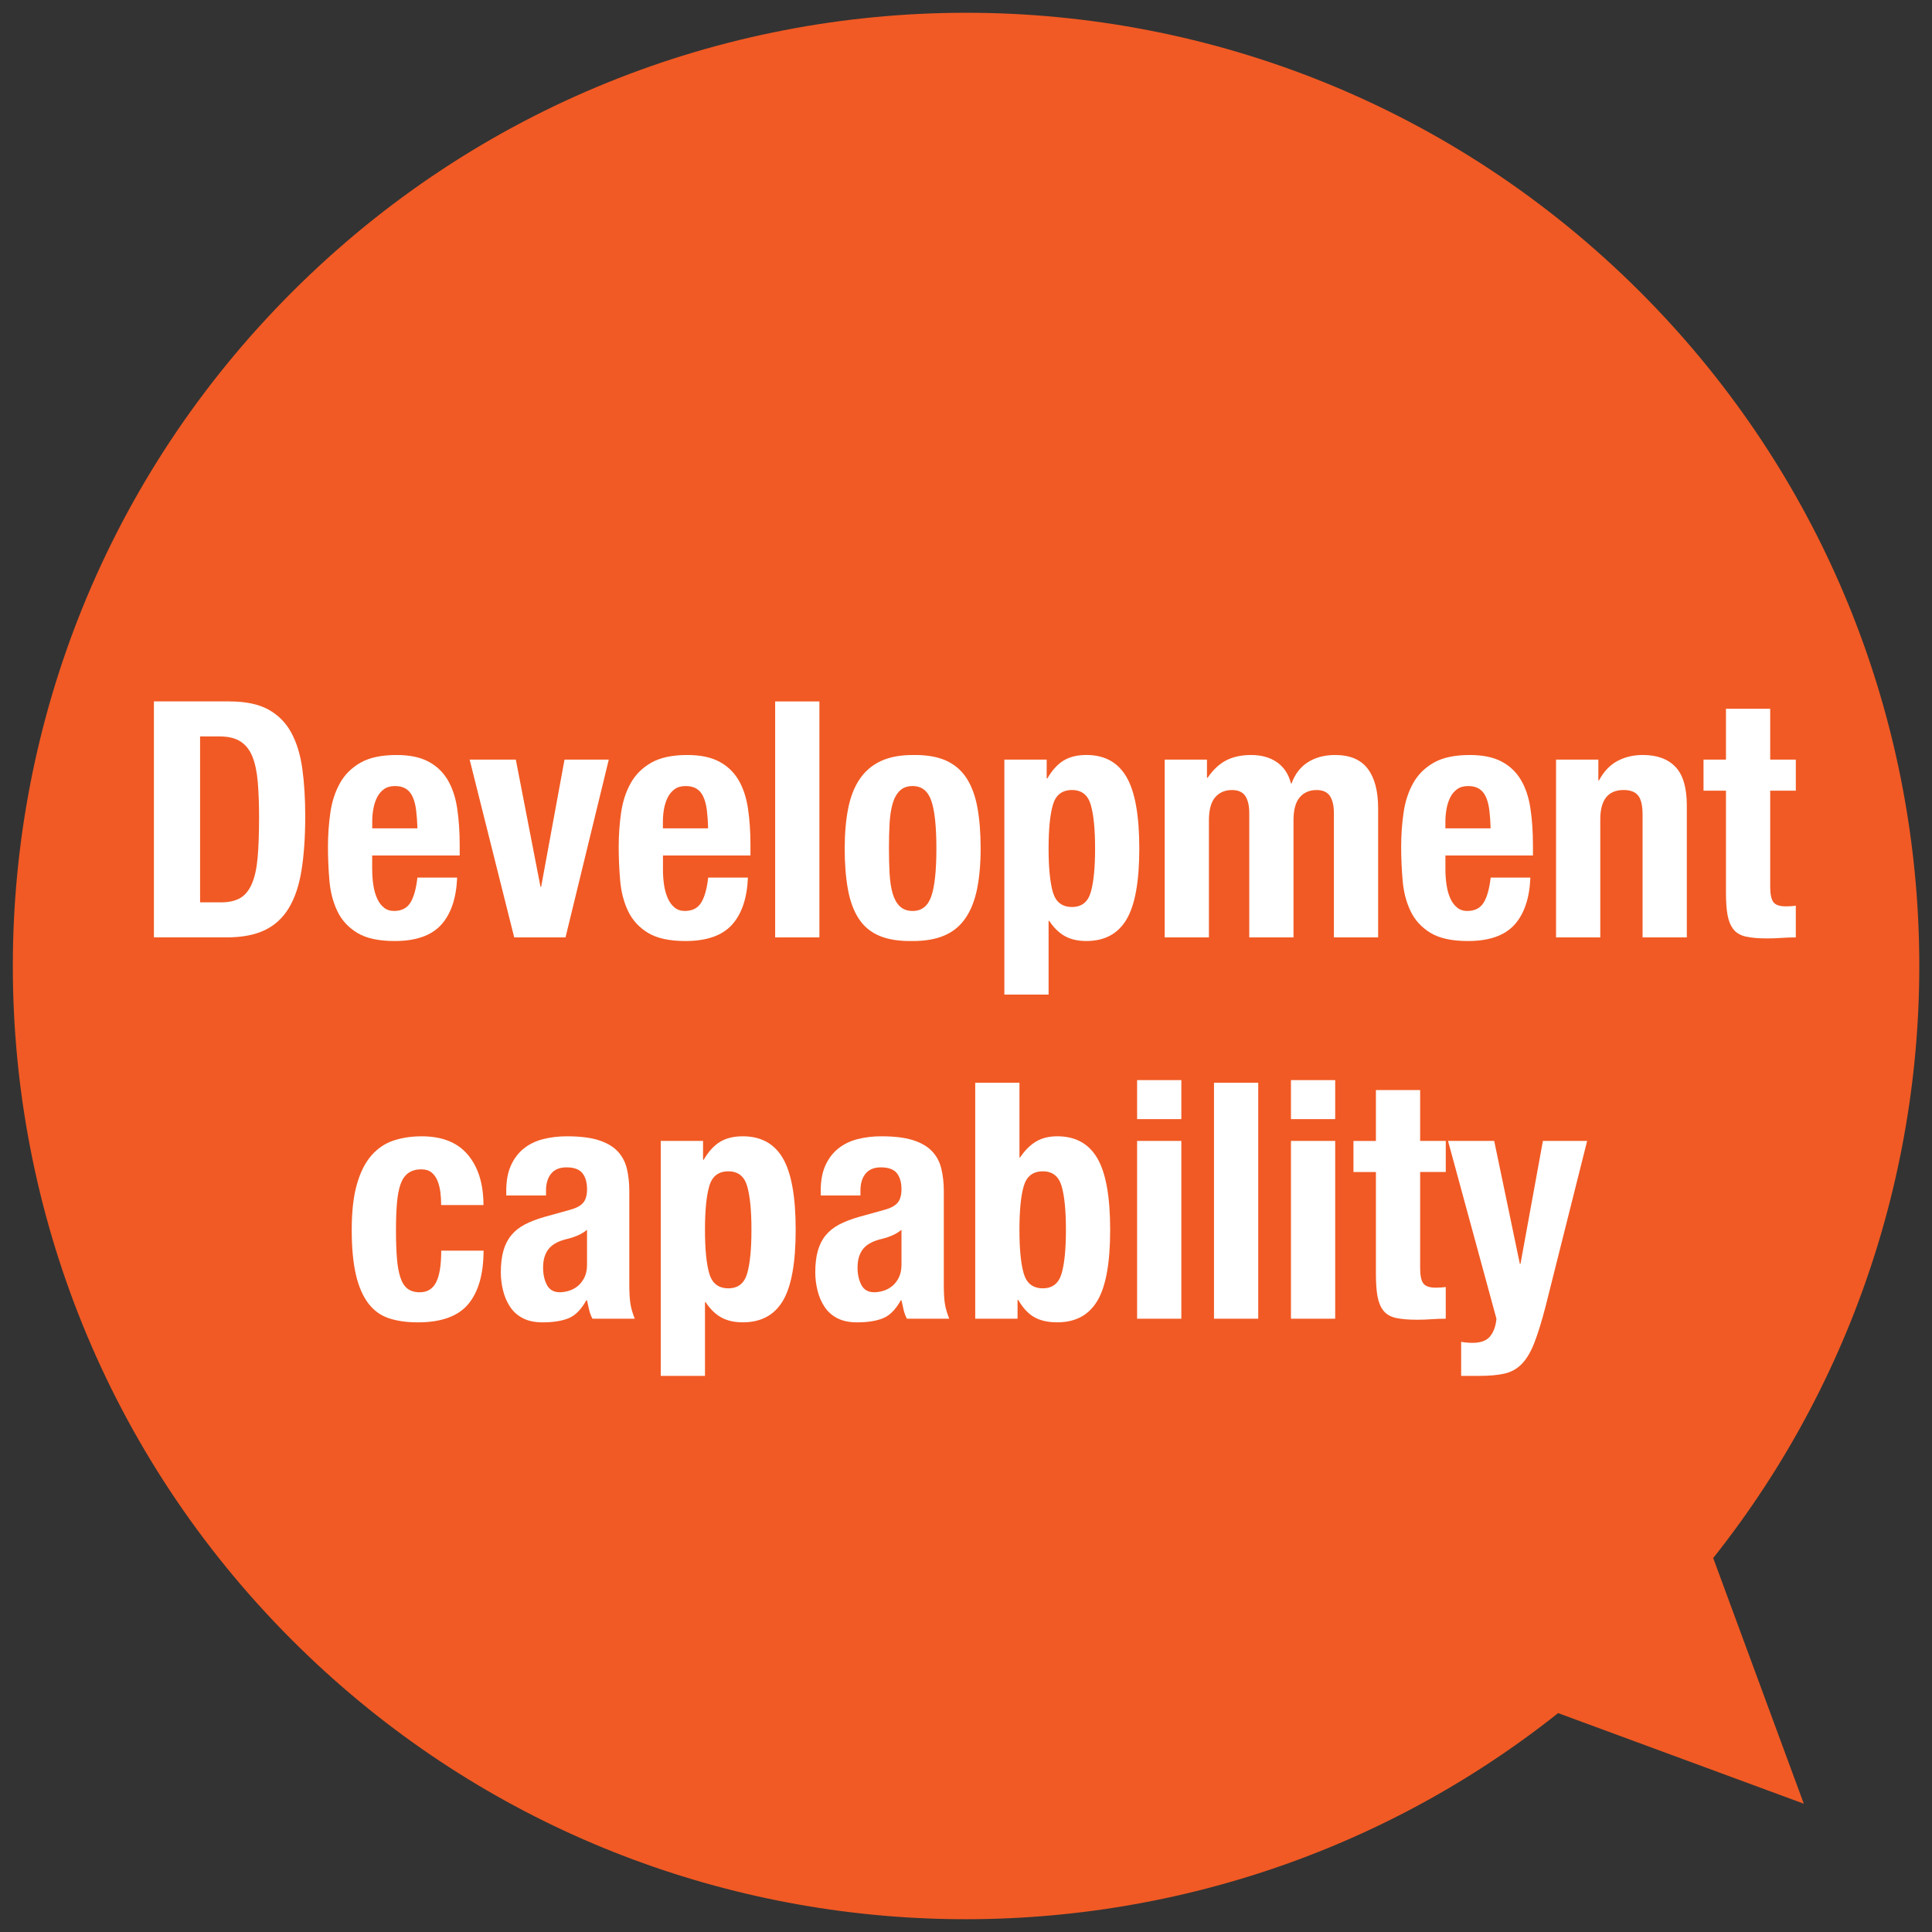<?xml version="1.0" encoding="utf-8"?>
<!-- Generator: Adobe Illustrator 14.0.0, SVG Export Plug-In . SVG Version: 6.00 Build 43363)  -->
<!DOCTYPE svg PUBLIC "-//W3C//DTD SVG 1.1//EN" "http://www.w3.org/Graphics/SVG/1.1/DTD/svg11.dtd">
<svg version="1.1" id="レイヤー_1" xmlns="http://www.w3.org/2000/svg" xmlns:xlink="http://www.w3.org/1999/xlink" x="0px"
	 y="0px" width="76px" height="76px" viewBox="0 0 76 76" enable-background="new 0 0 76 76" xml:space="preserve">
<rect x="0" y="0" width="76" height="76" fill="#333333" stroke="none"/>
<path fill="#F15A24" d="M67.393,61.289l3.564,9.664l-9.664-3.564C46.572,79.082,25.1,78.131,11.489,64.518
	c-14.646-14.643-14.646-38.386,0-53.03C26.133-3.159,49.877-3.159,64.521,11.485C78.133,25.099,79.086,46.568,67.393,61.289z"/>
<g>
	<path fill="#FFFFFF" d="M9.031,27.593c0.63,0,1.139,0.106,1.526,0.318c0.386,0.213,0.687,0.516,0.901,0.91s0.359,0.869,0.435,1.424
		s0.114,1.175,0.114,1.858c0,0.815-0.049,1.523-0.145,2.126c-0.097,0.603-0.263,1.099-0.499,1.488
		c-0.235,0.391-0.55,0.681-0.945,0.871c-0.396,0.19-0.896,0.286-1.501,0.286H6.055v-9.282H9.031z M8.678,35.497
		c0.319,0,0.576-0.057,0.769-0.169s0.347-0.299,0.46-0.56c0.113-0.26,0.189-0.602,0.227-1.026c0.038-0.425,0.057-0.953,0.057-1.586
		c0-0.528-0.017-0.992-0.051-1.392c-0.034-0.398-0.103-0.729-0.208-0.994s-0.261-0.464-0.466-0.598
		c-0.206-0.135-0.481-0.202-0.826-0.202H7.871v6.526H8.678z"/>
	<path fill="#FFFFFF" d="M14.642,34.21c0,0.208,0.015,0.409,0.044,0.604c0.029,0.195,0.078,0.368,0.145,0.521
		c0.067,0.151,0.155,0.272,0.265,0.363s0.244,0.137,0.403,0.137c0.294,0,0.509-0.108,0.644-0.325
		c0.134-0.216,0.227-0.546,0.277-0.987h1.563c-0.034,0.814-0.244,1.434-0.63,1.858c-0.387,0.425-0.996,0.637-1.829,0.637
		c-0.63,0-1.122-0.108-1.475-0.324c-0.354-0.217-0.614-0.503-0.782-0.858c-0.168-0.355-0.271-0.754-0.309-1.196
		c-0.038-0.441-0.057-0.884-0.057-1.325c0-0.469,0.032-0.919,0.095-1.353s0.189-0.819,0.378-1.157s0.46-0.606,0.813-0.806
		s0.824-0.299,1.412-0.299c0.504,0,0.918,0.084,1.242,0.253c0.323,0.169,0.578,0.408,0.763,0.716s0.311,0.68,0.378,1.117
		c0.067,0.438,0.101,0.926,0.101,1.463v0.403h-3.443V34.21z M16.37,31.877c-0.025-0.204-0.069-0.378-0.132-0.521
		s-0.151-0.251-0.265-0.325c-0.114-0.073-0.259-0.11-0.435-0.11c-0.177,0-0.322,0.041-0.435,0.124
		c-0.113,0.082-0.204,0.19-0.271,0.324c-0.067,0.135-0.116,0.284-0.145,0.449c-0.03,0.164-0.044,0.329-0.044,0.493v0.273h1.778
		C16.412,32.316,16.395,32.08,16.37,31.877z"/>
	<path fill="#FFFFFF" d="M23.948,29.881l-1.702,6.994h-2.018l-1.753-6.994h1.816l0.971,5.005h0.025l0.92-5.005H23.948z"/>
	<path fill="#FFFFFF" d="M26.079,34.21c0,0.208,0.015,0.409,0.044,0.604s0.078,0.368,0.146,0.521
		c0.067,0.151,0.155,0.272,0.265,0.363s0.244,0.137,0.403,0.137c0.294,0,0.509-0.108,0.644-0.325
		c0.135-0.216,0.227-0.546,0.277-0.987h1.563c-0.034,0.814-0.244,1.434-0.63,1.858c-0.387,0.425-0.996,0.637-1.829,0.637
		c-0.63,0-1.122-0.108-1.476-0.324c-0.354-0.217-0.613-0.503-0.781-0.858s-0.271-0.754-0.309-1.196
		c-0.039-0.441-0.058-0.884-0.058-1.325c0-0.469,0.032-0.919,0.095-1.353s0.189-0.819,0.379-1.157
		c0.188-0.338,0.46-0.606,0.812-0.806c0.354-0.199,0.824-0.299,1.412-0.299c0.505,0,0.919,0.084,1.242,0.253
		c0.324,0.169,0.578,0.408,0.764,0.716c0.185,0.308,0.311,0.68,0.378,1.117c0.067,0.438,0.101,0.926,0.101,1.463v0.403h-3.442V34.21
		z M27.807,31.877c-0.025-0.204-0.069-0.378-0.133-0.521c-0.062-0.143-0.15-0.251-0.264-0.325c-0.114-0.073-0.26-0.11-0.436-0.11
		c-0.177,0-0.322,0.041-0.436,0.124c-0.113,0.082-0.203,0.19-0.271,0.324c-0.067,0.135-0.116,0.284-0.146,0.449
		c-0.029,0.164-0.044,0.329-0.044,0.493v0.273h1.778C27.849,32.316,27.832,32.08,27.807,31.877z"/>
	<path fill="#FFFFFF" d="M32.233,27.593v9.282h-1.74v-9.282H32.233z"/>
	<path fill="#FFFFFF" d="M33.367,31.792c0.093-0.459,0.244-0.843,0.455-1.15c0.209-0.308,0.484-0.542,0.825-0.702
		s0.759-0.24,1.255-0.24c0.521-0.009,0.954,0.062,1.299,0.214c0.345,0.152,0.618,0.384,0.82,0.696
		c0.201,0.312,0.344,0.697,0.428,1.156c0.084,0.46,0.127,0.997,0.127,1.612c0,0.598-0.047,1.127-0.139,1.586
		c-0.094,0.46-0.244,0.843-0.455,1.15c-0.209,0.308-0.484,0.535-0.825,0.683s-0.759,0.221-1.255,0.221
		c-0.521,0.009-0.954-0.058-1.299-0.201c-0.345-0.143-0.617-0.368-0.82-0.676c-0.201-0.308-0.344-0.693-0.428-1.157
		s-0.127-0.999-0.127-1.605C33.229,32.78,33.275,32.252,33.367,31.792z M34.994,34.366c0.018,0.304,0.057,0.563,0.12,0.78
		c0.063,0.216,0.157,0.385,0.284,0.507c0.125,0.121,0.294,0.182,0.504,0.182c0.354,0,0.597-0.19,0.731-0.572
		c0.134-0.381,0.202-1.009,0.202-1.885c0-0.875-0.068-1.504-0.202-1.885c-0.135-0.382-0.378-0.572-0.731-0.572
		c-0.21,0-0.379,0.061-0.504,0.182c-0.127,0.122-0.221,0.291-0.284,0.508s-0.103,0.477-0.12,0.779
		c-0.017,0.304-0.025,0.633-0.025,0.988S34.978,34.062,34.994,34.366z"/>
	<path fill="#FFFFFF" d="M41.174,29.881v0.741h0.025c0.192-0.329,0.409-0.565,0.648-0.709c0.24-0.143,0.536-0.214,0.889-0.214
		c0.715,0,1.24,0.288,1.576,0.864c0.337,0.576,0.505,1.515,0.505,2.814s-0.168,2.231-0.505,2.795
		c-0.336,0.563-0.861,0.845-1.576,0.845c-0.327,0-0.607-0.062-0.838-0.188c-0.231-0.125-0.439-0.326-0.624-0.604h-0.025v2.899h-1.74
		v-9.243H41.174z M41.419,35.101c0.114,0.386,0.364,0.578,0.751,0.578c0.378,0,0.623-0.192,0.737-0.578
		c0.113-0.386,0.171-0.96,0.171-1.723s-0.058-1.337-0.171-1.723c-0.114-0.386-0.359-0.578-0.737-0.578
		c-0.387,0-0.637,0.192-0.751,0.578c-0.113,0.386-0.17,0.96-0.17,1.723S41.306,34.715,41.419,35.101z"/>
	<path fill="#FFFFFF" d="M47.479,29.881v0.715h0.025c0.219-0.32,0.465-0.55,0.737-0.688c0.273-0.139,0.599-0.208,0.978-0.208
		c0.403,0,0.742,0.096,1.016,0.286c0.272,0.19,0.455,0.468,0.548,0.832h0.025c0.134-0.373,0.351-0.652,0.649-0.839
		s0.653-0.279,1.065-0.279c0.58,0,1.007,0.18,1.28,0.539c0.273,0.36,0.41,0.878,0.41,1.554v5.083h-1.74v-4.888
		c0-0.295-0.053-0.521-0.158-0.677c-0.105-0.155-0.279-0.233-0.523-0.233c-0.277,0-0.498,0.096-0.662,0.286s-0.246,0.494-0.246,0.91
		v4.602h-1.74v-4.888c0-0.295-0.053-0.521-0.157-0.677c-0.104-0.155-0.28-0.233-0.523-0.233c-0.277,0-0.498,0.096-0.662,0.286
		c-0.163,0.19-0.245,0.494-0.245,0.91v4.602h-1.74v-6.994H47.479z"/>
	<path fill="#FFFFFF" d="M56.859,34.21c0,0.208,0.016,0.409,0.045,0.604s0.078,0.368,0.145,0.521
		c0.067,0.151,0.156,0.272,0.266,0.363s0.243,0.137,0.402,0.137c0.295,0,0.51-0.108,0.645-0.325
		c0.134-0.216,0.227-0.546,0.277-0.987h1.562c-0.033,0.814-0.244,1.434-0.63,1.858c-0.387,0.425-0.996,0.637-1.829,0.637
		c-0.63,0-1.121-0.108-1.475-0.324c-0.354-0.217-0.613-0.503-0.782-0.858c-0.168-0.355-0.271-0.754-0.309-1.196
		c-0.038-0.441-0.058-0.884-0.058-1.325c0-0.469,0.032-0.919,0.096-1.353c0.062-0.434,0.189-0.819,0.378-1.157
		s0.46-0.606,0.813-0.806s0.824-0.299,1.412-0.299c0.504,0,0.918,0.084,1.242,0.253c0.323,0.169,0.578,0.408,0.763,0.716
		s0.312,0.68,0.378,1.117c0.068,0.438,0.102,0.926,0.102,1.463v0.403h-3.443V34.21z M58.588,31.877
		c-0.025-0.204-0.07-0.378-0.133-0.521s-0.151-0.251-0.265-0.325c-0.114-0.073-0.259-0.11-0.435-0.11
		c-0.178,0-0.322,0.041-0.436,0.124c-0.113,0.082-0.204,0.19-0.271,0.324c-0.066,0.135-0.115,0.284-0.145,0.449
		c-0.029,0.164-0.045,0.329-0.045,0.493v0.273h1.779C58.629,32.316,58.613,32.08,58.588,31.877z"/>
	<path fill="#FFFFFF" d="M62.875,29.881V30.7H62.9c0.185-0.347,0.424-0.601,0.719-0.761c0.294-0.16,0.631-0.24,1.009-0.24
		c0.555,0,0.981,0.156,1.28,0.468c0.298,0.312,0.447,0.819,0.447,1.521v5.187h-1.74v-4.823c0-0.363-0.059-0.617-0.177-0.761
		c-0.118-0.143-0.307-0.214-0.567-0.214c-0.613,0-0.92,0.386-0.92,1.157v4.641h-1.74v-6.994H62.875z"/>
	<path fill="#FFFFFF" d="M69.635,27.879v2.002h1.008v1.222h-1.008v3.783c0,0.277,0.039,0.475,0.119,0.592s0.246,0.176,0.498,0.176
		c0.067,0,0.135-0.002,0.201-0.007c0.068-0.004,0.131-0.011,0.189-0.02v1.248c-0.193,0-0.381,0.007-0.561,0.02
		c-0.182,0.013-0.372,0.02-0.574,0.02c-0.336,0-0.611-0.024-0.826-0.071c-0.214-0.048-0.378-0.144-0.491-0.286
		c-0.114-0.144-0.191-0.332-0.233-0.565c-0.043-0.234-0.062-0.528-0.062-0.884v-4.005h-0.883v-1.222h0.883v-2.002H69.635z"/>
	<path fill="#FFFFFF" d="M17.323,46.896c-0.021-0.165-0.059-0.314-0.113-0.449c-0.055-0.134-0.132-0.242-0.233-0.325
		c-0.101-0.082-0.235-0.123-0.403-0.123c-0.21,0-0.383,0.05-0.517,0.149c-0.135,0.1-0.235,0.247-0.303,0.442
		c-0.067,0.194-0.114,0.441-0.139,0.74c-0.025,0.3-0.038,0.652-0.038,1.06c0,0.434,0.013,0.805,0.038,1.112
		c0.025,0.308,0.071,0.561,0.139,0.76c0.067,0.2,0.162,0.345,0.284,0.436c0.122,0.091,0.279,0.137,0.473,0.137
		c0.294,0,0.509-0.13,0.644-0.39c0.134-0.261,0.202-0.677,0.202-1.248h1.665c0,0.919-0.2,1.618-0.599,2.1
		c-0.399,0.48-1.062,0.721-1.986,0.721c-0.437,0-0.817-0.054-1.141-0.162s-0.593-0.304-0.807-0.585S14.109,50.612,14,50.14
		s-0.164-1.06-0.164-1.762c0-0.719,0.067-1.315,0.202-1.787c0.134-0.473,0.323-0.85,0.567-1.131c0.244-0.282,0.534-0.479,0.87-0.592
		c0.336-0.112,0.706-0.169,1.109-0.169c0.807,0,1.415,0.242,1.822,0.728s0.612,1.145,0.612,1.977h-1.665
		C17.354,47.229,17.344,47.061,17.323,46.896z"/>
	<path fill="#FFFFFF" d="M19.914,46.857c0-0.407,0.063-0.748,0.189-1.021c0.126-0.273,0.296-0.494,0.51-0.663
		s0.467-0.291,0.757-0.364c0.29-0.073,0.599-0.11,0.926-0.11c0.521,0,0.941,0.052,1.262,0.156c0.319,0.104,0.567,0.251,0.744,0.441
		c0.176,0.19,0.296,0.418,0.359,0.683c0.062,0.265,0.094,0.553,0.094,0.864v3.68c0,0.329,0.016,0.585,0.045,0.767
		s0.086,0.377,0.17,0.585h-1.664c-0.06-0.112-0.104-0.231-0.133-0.357s-0.057-0.249-0.082-0.37h-0.025
		c-0.201,0.363-0.436,0.6-0.699,0.708c-0.266,0.108-0.607,0.162-1.028,0.162c-0.302,0-0.559-0.054-0.769-0.162
		c-0.21-0.108-0.378-0.258-0.504-0.448s-0.219-0.405-0.277-0.644c-0.059-0.238-0.088-0.475-0.088-0.709
		c0-0.329,0.034-0.612,0.101-0.852c0.067-0.238,0.17-0.441,0.309-0.61c0.139-0.169,0.315-0.31,0.53-0.423
		c0.214-0.112,0.473-0.212,0.775-0.299l0.984-0.273c0.26-0.069,0.441-0.164,0.542-0.286c0.101-0.121,0.151-0.299,0.151-0.532
		c0-0.269-0.061-0.479-0.183-0.631s-0.33-0.228-0.624-0.228c-0.27,0-0.471,0.083-0.605,0.247c-0.135,0.165-0.202,0.386-0.202,0.663
		v0.195h-1.563V46.857z M22.713,48.605c-0.134,0.057-0.256,0.098-0.365,0.123c-0.354,0.078-0.605,0.208-0.756,0.391
		c-0.152,0.182-0.228,0.429-0.228,0.741c0,0.269,0.05,0.498,0.151,0.688c0.102,0.19,0.27,0.286,0.504,0.286
		c0.118,0,0.24-0.02,0.366-0.059s0.241-0.102,0.347-0.188c0.105-0.086,0.191-0.199,0.259-0.338s0.101-0.304,0.101-0.494v-1.378
		C22.975,48.474,22.848,48.549,22.713,48.605z"/>
	<path fill="#FFFFFF" d="M27.656,44.881v0.741h0.025c0.193-0.329,0.41-0.565,0.65-0.709c0.238-0.143,0.535-0.214,0.889-0.214
		c0.714,0,1.24,0.288,1.576,0.864s0.504,1.515,0.504,2.814s-0.168,2.231-0.504,2.795s-0.862,0.845-1.576,0.845
		c-0.328,0-0.607-0.062-0.839-0.188c-0.231-0.125-0.439-0.326-0.624-0.604h-0.025v2.899h-1.74v-9.243H27.656z M27.902,50.101
		c0.113,0.386,0.363,0.578,0.75,0.578c0.379,0,0.625-0.192,0.738-0.578s0.17-0.96,0.17-1.723s-0.057-1.337-0.17-1.723
		s-0.359-0.578-0.738-0.578c-0.387,0-0.637,0.192-0.75,0.578s-0.17,0.96-0.17,1.723S27.789,49.715,27.902,50.101z"/>
	<path fill="#FFFFFF" d="M32.284,46.857c0-0.407,0.063-0.748,0.189-1.021c0.126-0.273,0.296-0.494,0.511-0.663
		c0.214-0.169,0.467-0.291,0.756-0.364c0.291-0.073,0.6-0.11,0.928-0.11c0.521,0,0.941,0.052,1.261,0.156
		c0.319,0.104,0.567,0.251,0.743,0.441c0.178,0.19,0.297,0.418,0.359,0.683c0.063,0.265,0.096,0.553,0.096,0.864v3.68
		c0,0.329,0.014,0.585,0.043,0.767c0.03,0.182,0.087,0.377,0.171,0.585h-1.665c-0.059-0.112-0.103-0.231-0.132-0.357
		c-0.03-0.126-0.057-0.249-0.082-0.37h-0.025c-0.202,0.363-0.435,0.6-0.7,0.708c-0.264,0.108-0.607,0.162-1.027,0.162
		c-0.303,0-0.559-0.054-0.77-0.162c-0.21-0.108-0.378-0.258-0.504-0.448s-0.219-0.405-0.277-0.644s-0.088-0.475-0.088-0.709
		c0-0.329,0.033-0.612,0.101-0.852c0.067-0.238,0.17-0.441,0.309-0.61c0.14-0.169,0.315-0.31,0.53-0.423
		c0.214-0.112,0.473-0.212,0.775-0.299l0.983-0.273c0.261-0.069,0.441-0.164,0.542-0.286c0.102-0.121,0.151-0.299,0.151-0.532
		c0-0.269-0.062-0.479-0.183-0.631c-0.122-0.151-0.33-0.228-0.625-0.228c-0.269,0-0.471,0.083-0.604,0.247
		c-0.135,0.165-0.202,0.386-0.202,0.663v0.195h-1.563V46.857z M35.084,48.605c-0.135,0.057-0.257,0.098-0.366,0.123
		c-0.353,0.078-0.604,0.208-0.757,0.391c-0.15,0.182-0.227,0.429-0.227,0.741c0,0.269,0.051,0.498,0.151,0.688
		s0.269,0.286,0.505,0.286c0.117,0,0.239-0.02,0.365-0.059s0.242-0.102,0.347-0.188c0.104-0.086,0.191-0.199,0.259-0.338
		c0.066-0.139,0.101-0.304,0.101-0.494v-1.378C35.344,48.474,35.219,48.549,35.084,48.605z"/>
	<path fill="#FFFFFF" d="M40.103,42.593v2.938h0.025c0.185-0.277,0.393-0.485,0.624-0.624c0.23-0.139,0.511-0.208,0.838-0.208
		c0.715,0,1.24,0.288,1.576,0.864c0.337,0.576,0.505,1.515,0.505,2.814s-0.168,2.231-0.505,2.795
		c-0.336,0.563-0.861,0.845-1.576,0.845c-0.353,0-0.648-0.064-0.889-0.194c-0.239-0.13-0.456-0.359-0.648-0.689h-0.025v0.741h-1.665
		v-9.282H40.103z M40.272,50.101c0.114,0.386,0.364,0.578,0.751,0.578c0.378,0,0.623-0.192,0.737-0.578
		c0.113-0.386,0.171-0.96,0.171-1.723s-0.058-1.337-0.171-1.723c-0.114-0.386-0.359-0.578-0.737-0.578
		c-0.387,0-0.637,0.192-0.751,0.578c-0.113,0.386-0.17,0.96-0.17,1.723S40.159,49.715,40.272,50.101z"/>
	<path fill="#FFFFFF" d="M46.471,42.489v1.534h-1.74v-1.534H46.471z M46.471,44.881v6.994h-1.74v-6.994H46.471z"/>
	<path fill="#FFFFFF" d="M49.496,42.593v9.282h-1.74v-9.282H49.496z"/>
	<path fill="#FFFFFF" d="M52.523,42.489v1.534h-1.74v-1.534H52.523z M52.523,44.881v6.994h-1.74v-6.994H52.523z"/>
	<path fill="#FFFFFF" d="M55.865,42.879v2.002h1.008v1.222h-1.008v3.783c0,0.277,0.039,0.475,0.119,0.592s0.246,0.176,0.498,0.176
		c0.067,0,0.135-0.002,0.201-0.007c0.068-0.004,0.131-0.011,0.189-0.02v1.248c-0.193,0-0.381,0.007-0.561,0.02
		c-0.182,0.013-0.372,0.02-0.574,0.02c-0.336,0-0.611-0.024-0.826-0.071c-0.214-0.048-0.378-0.144-0.491-0.286
		c-0.114-0.144-0.191-0.332-0.233-0.565c-0.043-0.234-0.062-0.528-0.062-0.884v-4.005h-0.883v-1.222h0.883v-2.002H55.865z"/>
	<path fill="#FFFFFF" d="M57.933,52.824c0.319,0,0.548-0.087,0.687-0.26c0.139-0.174,0.221-0.403,0.246-0.689l-1.904-6.994h1.816
		l1.009,4.836h0.025l0.882-4.836h1.74l-1.639,6.526c-0.151,0.58-0.297,1.051-0.436,1.41s-0.303,0.637-0.491,0.832
		c-0.189,0.195-0.416,0.323-0.681,0.384c-0.266,0.061-0.6,0.091-1.003,0.091h-0.706v-1.339
		C57.63,52.811,57.781,52.824,57.933,52.824z"/>
</g>
</svg>
